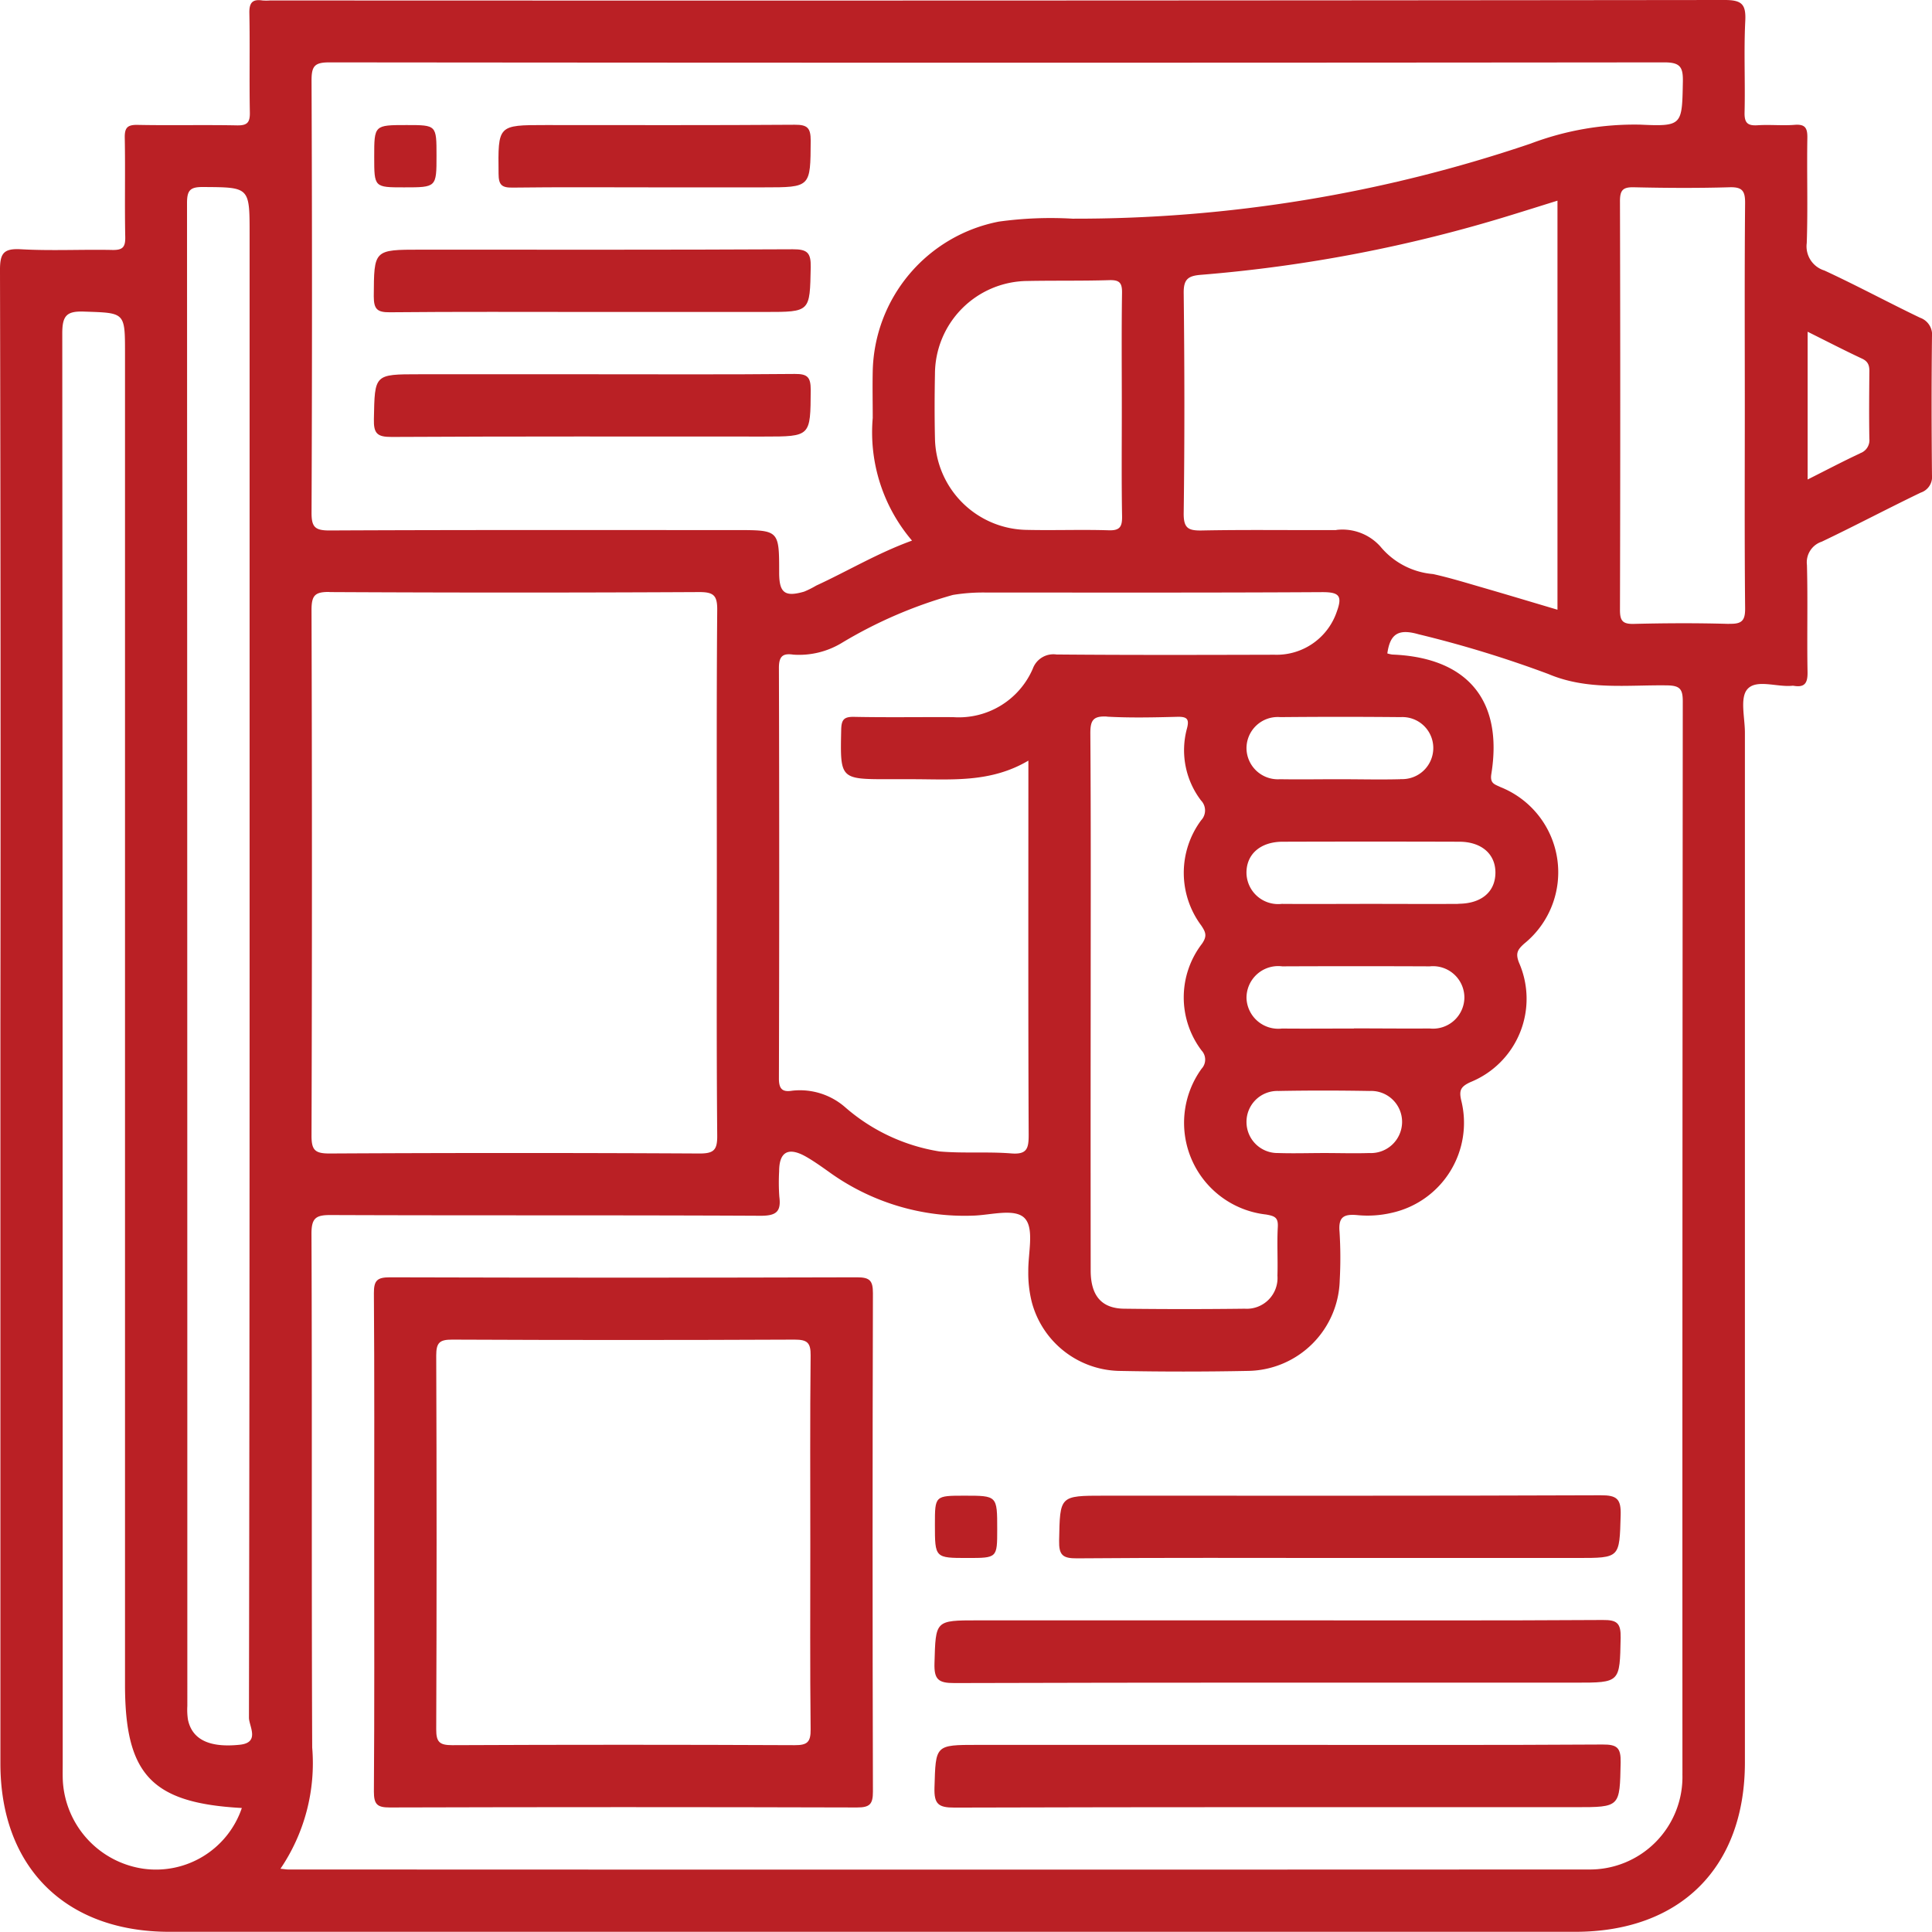 <svg xmlns="http://www.w3.org/2000/svg" width="80.009" height="80" viewBox="0 0 80.009 80">
  <g id="publications" transform="translate(570.002 175.388)">
    <path id="Path_674" data-name="Path 674" d="M-490.487-162.23c-1.328-.637-2.626-1.338-3.963-1.956a1.046,1.046,0,0,1-.73-1.136c.05-1.449,0-2.9.025-4.353.006-.406-.084-.578-.526-.543-.507.04-1.022-.016-1.53.017-.412.026-.554-.09-.544-.527.031-1.262-.034-2.528.029-3.788.035-.7-.144-.873-.861-.872q-30.114.034-60.227.019a2.16,2.16,0,0,1-.322,0c-.417-.063-.548.1-.539.525.027,1.37-.006,2.741.02,4.112.008.421-.11.544-.534.536-1.371-.027-2.742.007-4.112-.02-.425-.009-.542.116-.534.536.026,1.37-.008,2.742.02,4.112.009.429-.122.54-.539.531-1.262-.026-2.529.042-3.788-.029-.724-.04-.862.18-.86.873q.036,15.6.017,31.2,0,15.32,0,30.638c0,4.289,2.69,6.968,7,6.968h58.212c4.36,0,7.032-2.665,7.032-7.015q0-21.326,0-42.651c0-.614-.213-1.43.1-1.791.366-.428,1.208-.088,1.84-.143a.275.275,0,0,1,.081,0c.46.079.581-.118.573-.57-.028-1.477.015-2.956-.025-4.433a.9.9,0,0,1,.614-.966c1.378-.657,2.729-1.372,4.1-2.032a.683.683,0,0,0,.464-.725c-.019-1.908-.022-3.816,0-5.724A.744.744,0,0,0-490.487-162.23ZM-564.065-98a3.9,3.9,0,0,1-3.333-3.605c-.014-.241-.007-.484-.007-.725q0-29.628-.018-59.254c0-.735.182-.928.909-.9,1.687.057,1.689.017,1.689,1.716v55.142c0,3.73,1.1,4.907,4.838,5.112A3.755,3.755,0,0,1-564.065-98Zm3.994-5.134c-1.27.134-1.978-.222-2.148-1.042a2.761,2.761,0,0,1-.025-.562q0-31.122-.013-62.243c0-.522.127-.666.656-.662,1.936.012,1.936-.009,1.936,1.95v30.316q0,15.56-.027,31.121C-559.693-103.908-559.219-103.223-560.071-103.134Zm2.971-68.924c0-.593.126-.747.737-.747q27.643.028,55.288,0c.66,0,.776.2.765.8-.035,1.8-.013,1.86-1.763,1.779a12.141,12.141,0,0,0-4.539.784,58.618,58.618,0,0,1-18.972,3.11,15.674,15.674,0,0,0-3.052.121,6.452,6.452,0,0,0-5.224,6.2c-.014.644,0,1.289,0,1.934A6.906,6.906,0,0,0-532.233-153c-1.411.51-2.655,1.258-3.968,1.863a3.825,3.825,0,0,1-.5.25c-.8.232-1.033.05-1.034-.782,0-1.767,0-1.767-1.781-1.767-5.614,0-11.229-.011-16.844.016-.6,0-.743-.144-.74-.744Q-557.063-163.112-557.1-172.058Zm23.924,28.939c.322,0,.645,0,.967,0,1.6,0,3.225.159,4.795-.77v.839c0,4.888-.01,9.777.012,14.665,0,.561-.071.814-.72.763-.988-.079-1.99.005-2.976-.082a7.813,7.813,0,0,1-3.886-1.815,2.846,2.846,0,0,0-2.214-.7c-.4.064-.549-.066-.547-.511q.024-8.5,0-17c0-.484.163-.611.594-.548a3.411,3.411,0,0,0,1.987-.472,18.712,18.712,0,0,1,4.624-2,7.689,7.689,0,0,1,1.361-.1c4.647,0,9.293.011,13.94-.016.681,0,.841.143.6.8a2.63,2.63,0,0,1-2.586,1.792c-3.009.008-6.017.016-9.025-.01a.908.908,0,0,0-.981.588,3.336,3.336,0,0,1-3.292,2.007c-1.37-.008-2.74.016-4.109-.012-.429-.009-.525.123-.534.538C-535.209-143.118-535.222-143.119-533.176-143.119Zm9.642-10.89c.008.447-.1.6-.57.581-1.125-.034-2.253.009-3.379-.016a3.862,3.862,0,0,1-3.8-3.8c-.02-.884-.017-1.77,0-2.655a3.862,3.862,0,0,1,3.83-3.853c1.127-.022,2.254,0,3.38-.034.424-.014.544.1.537.527-.024,1.582-.009,3.165-.009,4.748C-523.544-157.013-523.561-155.511-523.534-154.009Zm-.62,8.3c.964.053,1.933.031,2.9.006.4-.01.518.08.405.491a3.432,3.432,0,0,0,.585,2.974.594.594,0,0,1,.005.819,3.651,3.651,0,0,0,.005,4.36c.185.278.249.435.03.753a3.644,3.644,0,0,0-.016,4.424.553.553,0,0,1,0,.751,3.821,3.821,0,0,0,2.669,6.039c.36.063.507.122.486.516-.037.669.005,1.343-.015,2.013a1.274,1.274,0,0,1-1.353,1.372q-2.5.031-4.994,0c-.938-.011-1.386-.539-1.387-1.582q-.006-5.558,0-11.116c0-3.705.012-7.41-.014-11.115C-524.852-145.563-524.731-145.745-524.154-145.713Zm5.773,16.815a1.278,1.278,0,0,1,1.323-1.314c1.258-.024,2.516-.022,3.774,0a1.281,1.281,0,0,1,1.346,1.293,1.292,1.292,0,0,1-1.363,1.277c-.615.02-1.232,0-1.847,0-.643,0-1.286.021-1.927,0A1.284,1.284,0,0,1-518.381-128.9Zm4.448-3.9c-.992,0-1.983.009-2.975,0a1.317,1.317,0,0,1-1.473-1.251,1.313,1.313,0,0,1,1.48-1.324q3.055-.013,6.11,0a1.3,1.3,0,0,1,1.433,1.289,1.3,1.3,0,0,1-1.44,1.284C-511.843-132.788-512.888-132.8-513.933-132.8Zm4.333-5.162c-1.206.008-2.412,0-3.618,0-1.233,0-2.466.009-3.7,0a1.312,1.312,0,0,1-1.464-1.261c-.017-.783.565-1.31,1.491-1.313q3.659-.012,7.318,0c.932,0,1.512.519,1.5,1.3S-508.657-137.966-509.6-137.961Zm-2.406-5.163c-.857.022-1.714,0-2.571,0-.8,0-1.608.014-2.411,0a1.3,1.3,0,0,1-1.393-1.248,1.293,1.293,0,0,1,1.4-1.323q2.49-.024,4.982,0a1.279,1.279,0,0,1,1.353,1.286A1.287,1.287,0,0,1-512.006-143.124Zm-2.653-10.318c-1.854.01-3.709-.02-5.562.017-.571.011-.77-.088-.761-.725.04-3.036.035-6.073,0-9.109-.006-.562.174-.709.7-.752a59.9,59.9,0,0,0,12.851-2.472c.613-.188,1.224-.381,1.928-.6v16.94c-1.042-.309-2.05-.613-3.061-.906-.694-.2-1.387-.415-2.092-.571a3.172,3.172,0,0,1-2.181-1.141A2.11,2.11,0,0,0-514.659-153.442Zm-41.7,2.568q7.659.04,15.317,0c.6,0,.747.143.742.744-.031,3.654-.016,7.309-.016,10.964,0,3.6-.016,7.2.016,10.8.006.6-.141.745-.743.742q-7.659-.041-15.317,0c-.6,0-.743-.142-.741-.743q.034-10.883,0-21.767C-557.1-150.736-556.959-150.878-556.358-150.874Zm56.03,48.952a3.834,3.834,0,0,1-3.906,3.949q-26.923.012-53.847,0c-.054,0-.107-.01-.306-.03a7.786,7.786,0,0,0,1.315-5.02c-.032-7.093,0-14.187-.03-21.281,0-.648.184-.774.793-.771,5.938.023,11.877,0,17.815.03.645,0,.847-.176.767-.792a8.3,8.3,0,0,1-.008-1.047c0-.815.386-1.026,1.127-.6.325.187.632.407.938.624a9.578,9.578,0,0,0,5.971,1.809c.741-.02,1.76-.328,2.153.13.376.44.12,1.426.129,2.173a4.943,4.943,0,0,0,.144,1.274,3.831,3.831,0,0,0,3.583,2.853q2.7.054,5.4,0a3.856,3.856,0,0,0,3.771-3.757,17.345,17.345,0,0,0-.009-2.014c-.051-.6.175-.728.718-.682a4.385,4.385,0,0,0,1.44-.092,3.817,3.817,0,0,0,2.882-4.657c-.094-.411-.029-.569.384-.758a3.722,3.722,0,0,0,2.007-4.95c-.15-.388-.056-.537.217-.783a3.8,3.8,0,0,0-.981-6.483c-.242-.117-.444-.146-.38-.544.492-3.05-.99-4.82-4.094-4.945a1.211,1.211,0,0,1-.213-.047c.113-.811.459-1.033,1.294-.793a46.887,46.887,0,0,1,5.373,1.645c1.614.683,3.27.447,4.916.471.534.008.653.152.652.668Q-500.334-124.129-500.328-101.922Zm1.936-47.634c-1.316-.039-2.633-.033-3.949,0-.461.011-.574-.129-.573-.579q.023-8.465,0-16.929c0-.457.124-.584.577-.574,1.316.03,2.634.038,3.95,0,.533-.017.66.141.655.662-.026,2.794-.012,5.589-.012,8.383s-.015,5.59.013,8.384C-497.726-149.684-497.868-149.541-498.392-149.556Zm5.421-7.062c-.7.326-1.382.686-2.171,1.082v-6.119c.786.391,1.514.768,2.256,1.115.276.128.308.322.3.58-.008.912-.016,1.824,0,2.736A.571.571,0,0,1-492.971-156.618Z" fill="#ba2025"/>
    <path id="Path_675" data-name="Path 675" d="M-534.51-122.491q-9.675.028-19.349,0c-.525,0-.662.132-.659.659.025,3.439.013,6.879.013,10.319s.012,6.879-.013,10.319c0,.525.133.66.659.658q9.674-.028,19.348,0c.525,0,.66-.132.659-.658q-.028-10.318,0-20.638C-533.851-122.357-533.984-122.492-534.51-122.491Zm-1.922,18.717c.006.526-.133.661-.659.658q-7.094-.032-14.188,0c-.526,0-.66-.133-.658-.658q.03-7.74,0-15.478c0-.526.133-.661.658-.659q7.095.032,14.188,0c.526,0,.665.133.659.659-.028,2.606-.013,5.213-.013,7.82C-536.445-108.88-536.46-106.327-536.432-103.774Z" fill="#ba2025"/>
    <path id="Path_676" data-name="Path 676" d="M-503.633-108.3c-4.487.028-8.975.015-13.462.015H-529.51c-1.777,0-1.741,0-1.793,1.774-.02.677.162.825.828.823,8.572-.026,17.144-.017,25.716-.017,1.864,0,1.834,0,1.872-1.855C-502.875-108.171-503.035-108.307-503.633-108.3Z" fill="#ba2025"/>
    <path id="Path_677" data-name="Path 677" d="M-503.633-103.143c-4.487.028-8.975.015-13.463.015H-529.51c-1.777,0-1.741,0-1.793,1.774-.02.677.162.825.828.823,8.572-.026,17.144-.017,25.716-.017,1.864,0,1.834,0,1.872-1.855C-502.875-103.012-503.035-103.147-503.633-103.143Z" fill="#ba2025"/>
    <path id="Path_678" data-name="Path 678" d="M-503.713-113.465c-6.852.027-13.705.017-20.557.017-1.863,0-1.834,0-1.871,1.855-.013.608.147.745.745.74,3.628-.031,7.255-.015,10.883-.015h9.835c1.777,0,1.74,0,1.792-1.775C-502.866-113.319-503.047-113.468-503.713-113.465Z" fill="#ba2025"/>
    <path id="Path_679" data-name="Path 679" d="M-529.931-110.868c1.226,0,1.226,0,1.226-1.193,0-1.387,0-1.387-1.353-1.387-1.226,0-1.227,0-1.227,1.193C-531.285-110.868-531.285-110.868-529.931-110.868Z" fill="#ba2025"/>
    <path id="Path_680" data-name="Path 680" d="M-553.859-162.456c2.795-.027,5.589-.013,8.384-.013h7.174c1.865,0,1.836,0,1.873-1.854.012-.6-.142-.745-.744-.742-5.132.027-10.264.016-15.4.016-1.96,0-1.939,0-1.951,1.934C-554.522-162.588-554.384-162.451-553.859-162.456Z" fill="#ba2025"/>
    <path id="Path_681" data-name="Path 681" d="M-553.779-157.293c5.132-.028,10.264-.016,15.4-.016,1.96,0,1.939,0,1.951-1.933,0-.525-.132-.665-.659-.66-2.794.027-5.589.013-8.383.013h-7.175c-1.865,0-1.837,0-1.873,1.853C-554.533-157.434-554.382-157.29-553.779-157.293Z" fill="#ba2025"/>
    <path id="Path_682" data-name="Path 682" d="M-548.779-167.619c1.934-.025,3.869-.01,5.8-.01h4.6c1.959,0,1.938,0,1.95-1.935,0-.526-.135-.662-.66-.658-3.439.025-6.878.013-10.317.013-1.988,0-1.972,0-1.949,2.015C-549.352-167.739-549.234-167.613-548.779-167.619Z" fill="#ba2025"/>
    <path id="Path_683" data-name="Path 683" d="M-553.268-167.629c1.343,0,1.343,0,1.343-1.318,0-1.262,0-1.262-1.237-1.262-1.343,0-1.343,0-1.343,1.317C-554.505-167.629-554.505-167.629-553.268-167.629Z" fill="#ba2025"/>
  </g>
</svg>
